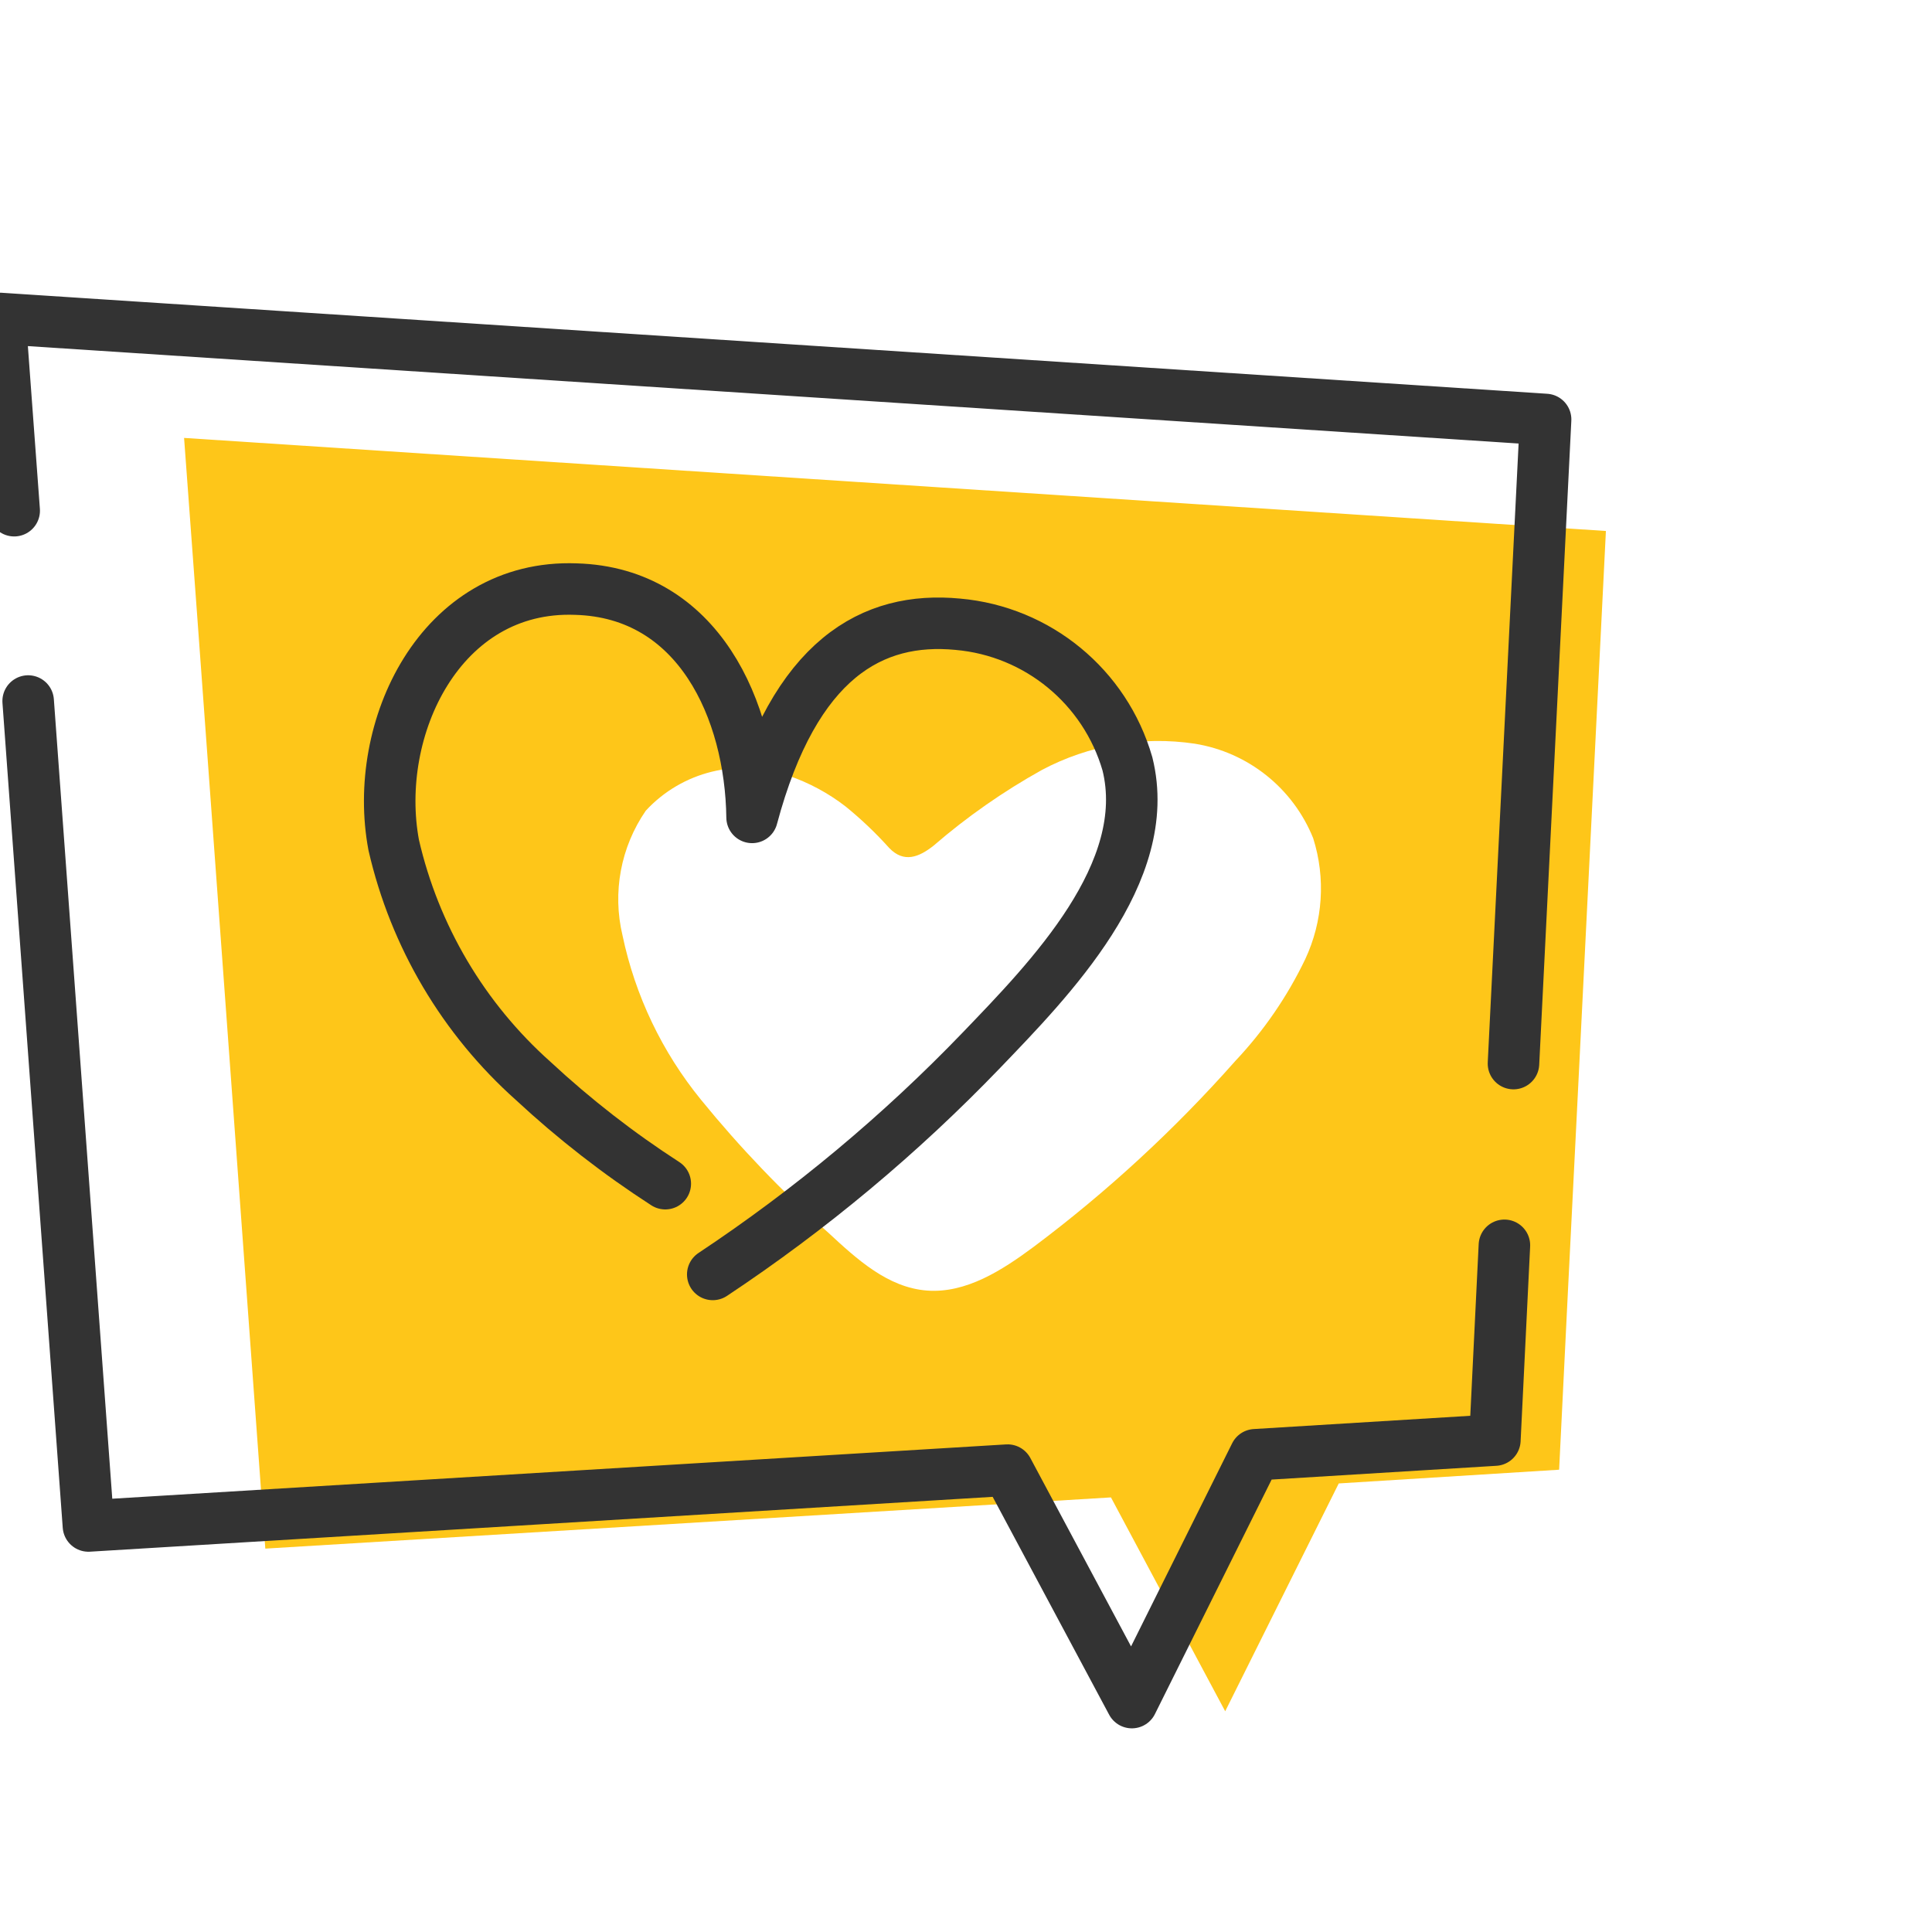 <svg width="75" height="75" viewBox="0 0 75 75" fill="none" xmlns="http://www.w3.org/2000/svg">
<path fill-rule="evenodd" clip-rule="evenodd" d="M7.652 23.865L7.146 17L62.341 20.613L61.194 43.612L60.868 50.099L60.525 57.054L51.97 57.587L47.562 66.431L43.127 58.129L10.299 60.117L8.149 30.668L7.652 23.865ZM47.959 41.182C49.061 40.014 49.975 38.682 50.669 37.235C51.358 35.763 51.468 34.086 50.977 32.538C50.193 30.594 48.448 29.202 46.379 28.87C44.342 28.566 42.262 28.924 40.444 29.891C38.947 30.724 37.54 31.707 36.243 32.827C35.674 33.278 35.087 33.513 34.518 32.917C33.997 32.338 33.433 31.8 32.828 31.309C32.156 30.788 31.402 30.383 30.597 30.108C28.648 29.414 26.472 29.951 25.069 31.471C24.095 32.885 23.767 34.644 24.166 36.313C24.658 38.656 25.705 40.846 27.219 42.7C28.725 44.549 30.377 46.274 32.16 47.858C33.271 48.888 34.464 49.981 35.981 50.099C37.499 50.216 38.899 49.313 40.118 48.409C42.971 46.273 45.598 43.851 47.959 41.182Z" fill="#FEC619"/>
<path d="M25.826 45.95C24.006 44.774 22.292 43.441 20.704 41.966C17.991 39.549 16.097 36.348 15.284 32.806C14.435 28.289 17.091 22.671 22.358 22.869C27.118 23.005 29.142 27.576 29.196 31.731C30.849 25.543 33.884 23.917 37.181 24.233C40.285 24.506 42.902 26.66 43.767 29.654C44.815 33.872 40.74 38.018 38.103 40.765C34.954 44.04 31.455 46.96 27.669 49.473" stroke="#333333" stroke-width="2" stroke-linecap="round" stroke-linejoin="round"/>
<path d="M58.753 41.288L60 16.284L0 12.363L0.551 19.825" stroke="#333333" stroke-width="2" stroke-linecap="round" stroke-linejoin="round"/>
<path d="M1.093 27.214L3.433 59.238L39.115 57.07L43.939 66.094L48.727 56.474L58.031 55.904L58.401 48.343" stroke="#333333" stroke-width="2" stroke-linecap="round" stroke-linejoin="round"/>
</svg>
